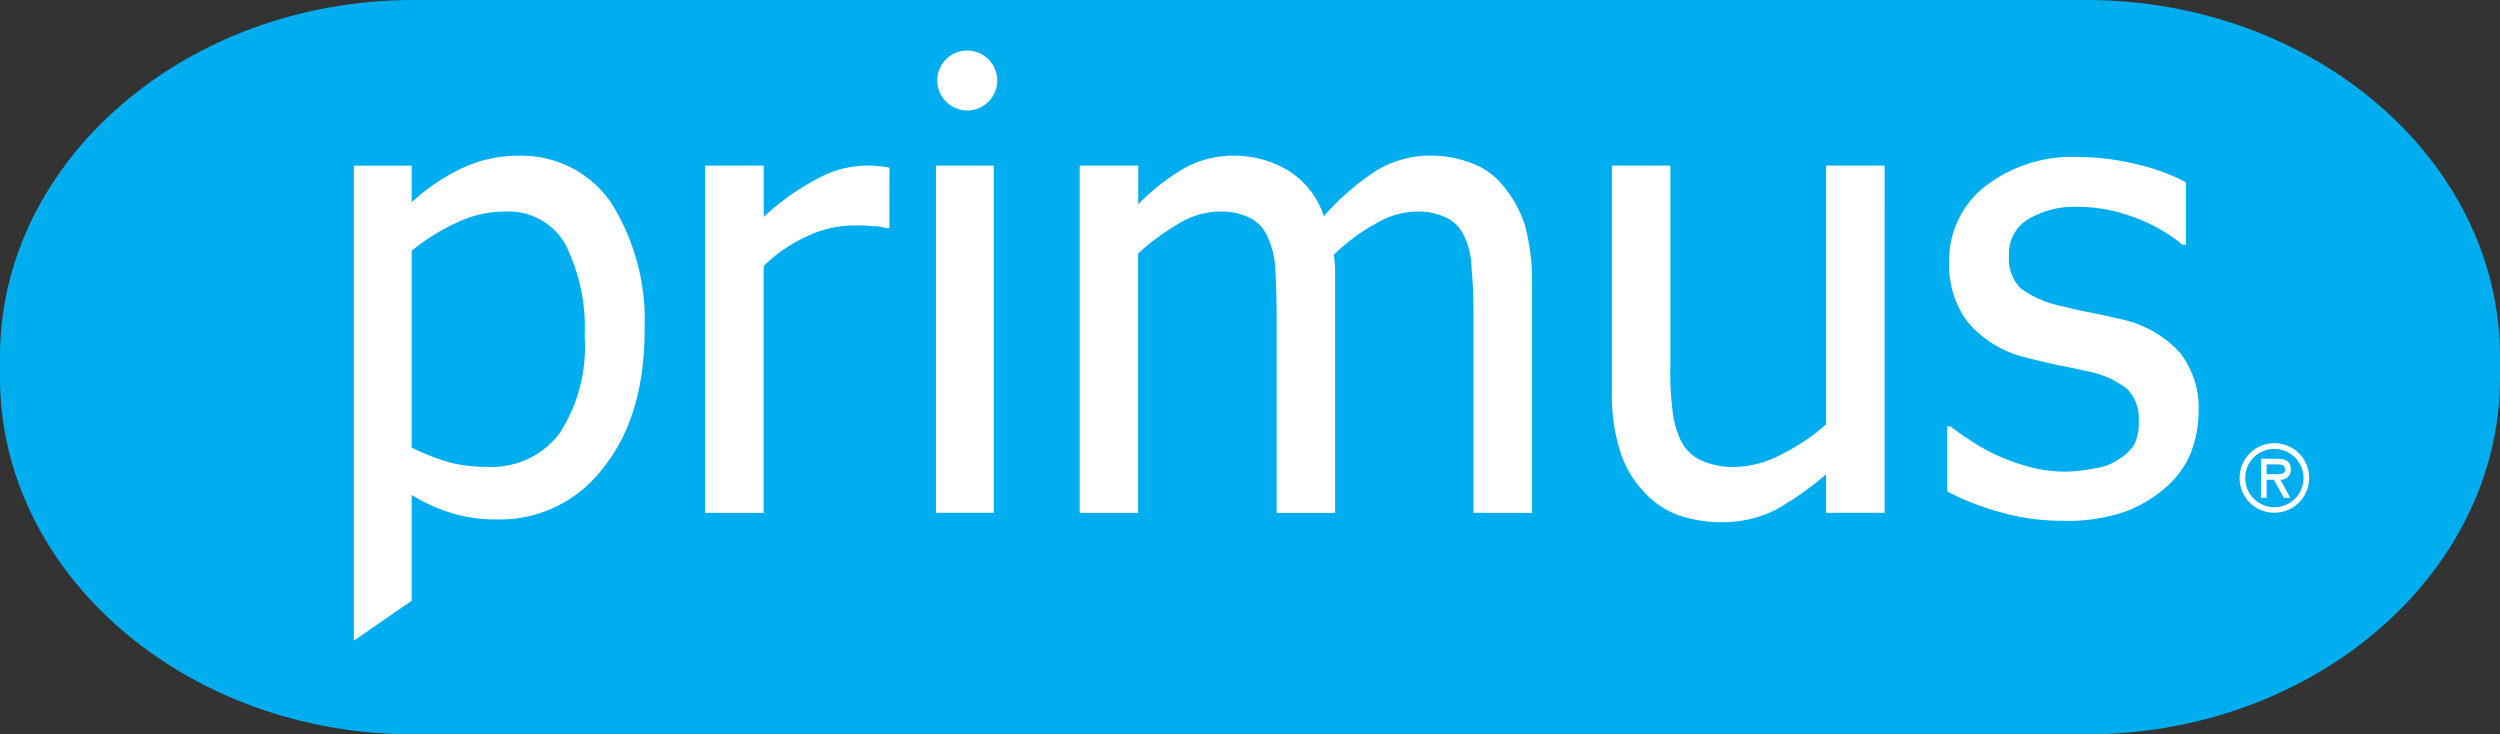 <?xml version="1.0" encoding="UTF-8"?>
<svg xmlns="http://www.w3.org/2000/svg" xmlns:xlink="http://www.w3.org/1999/xlink" width="160" height="47.004" viewBox="0 0 160 47.004">
  <rect x="0" y="0" width="160" height="47.004" fill="#333333" stroke="none"/>
  <defs>
    <clipPath id="clip-path">
      <rect id="Rectangle_3500" data-name="Rectangle 3500" width="160" height="47.004" fill="none"></rect>
    </clipPath>
  </defs>
  <g id="Group_784" data-name="Group 784" transform="translate(0 0)">
    <g id="Group_783" data-name="Group 783" transform="translate(0 0)" clip-path="url(#clip-path)">
      <path id="Path_19378" data-name="Path 19378" d="M26.439,0H133.518C148.078,0,160,10.261,160,22.82v1.363C160,36.743,148.078,47,133.518,47H26.439C11.919,47,0,36.743,0,24.183V22.82C0,10.261,11.919,0,26.439,0" transform="translate(0 0)" fill="#00aeef"></path>
      <path id="Path_19379" data-name="Path 19379" d="M64.107,31.17c0,3.7-.893,6.643-2.64,8.813A8.264,8.264,0,0,1,54.742,43.3a9.923,9.923,0,0,1-2.9-.383A10.956,10.956,0,0,1,49.2,41.729V48.5l-3.7,2.556v-30.4h3.7V23a12.887,12.887,0,0,1,3.11-2.128,8.425,8.425,0,0,1,3.7-.853,6.945,6.945,0,0,1,5.961,3.022,14.049,14.049,0,0,1,2.128,8.132m-3.831.428a11.877,11.877,0,0,0-1.236-5.919,4.173,4.173,0,0,0-3.916-2.086,7.017,7.017,0,0,0-3.066.724A13.2,13.2,0,0,0,49.2,26.1v12.6a14.463,14.463,0,0,0,2.556.98,9.984,9.984,0,0,0,2.383.254,5.436,5.436,0,0,0,4.512-2.127,10.193,10.193,0,0,0,1.62-6.215m19.5-6.941h-.214a3.012,3.012,0,0,0-.892-.129,8.945,8.945,0,0,0-1.108-.041,7.086,7.086,0,0,0-3.022.68,9.717,9.717,0,0,0-2.809,1.916v15.8H67.981V20.653h3.748v3.28a15.886,15.886,0,0,1,3.576-2.513,6.577,6.577,0,0,1,2.938-.767,5.1,5.1,0,0,1,.893.043,4.378,4.378,0,0,1,.638.085Zm6.683,18.222h-3.7V20.652h3.7Zm30.7,0V30.021c0-1.023-.041-1.959-.127-2.853a4.826,4.826,0,0,0-.467-2,2.415,2.415,0,0,0-1.151-1.191,4.217,4.217,0,0,0-1.959-.383,5.23,5.23,0,0,0-2.469.724,12.4,12.4,0,0,0-2.766,2.043c.042.213.042.468.084.765V42.879h-3.745V30.021c0-1.023-.044-1.959-.087-2.853a5.473,5.473,0,0,0-.51-2,2.407,2.407,0,0,0-1.15-1.191,4.213,4.213,0,0,0-1.958-.383,5.158,5.158,0,0,0-2.556.767,15.018,15.018,0,0,0-2.6,1.916v16.6H91.952V20.653H95.7v2.471a13.9,13.9,0,0,1,2.938-2.3,6.549,6.549,0,0,1,3.151-.808,6.781,6.781,0,0,1,3.491.937,5.442,5.442,0,0,1,2.3,2.938,16.4,16.4,0,0,1,3.321-2.9,6.749,6.749,0,0,1,3.491-.98,7.185,7.185,0,0,1,2.6.469,4.629,4.629,0,0,1,2.045,1.446,7.511,7.511,0,0,1,1.4,2.512,13.74,13.74,0,0,1,.468,3.79V42.879Zm26.312,0h-3.746V40.409a19.24,19.24,0,0,1-3.28,2.3,7.6,7.6,0,0,1-3.446.766,8.608,8.608,0,0,1-2.768-.467,5.591,5.591,0,0,1-2.213-1.534,6.691,6.691,0,0,1-1.491-2.6,12.193,12.193,0,0,1-.51-3.79V20.653h3.745V33.3a19.362,19.362,0,0,0,.129,2.938,6.008,6.008,0,0,0,.553,2.044,2.765,2.765,0,0,0,1.277,1.233,5.088,5.088,0,0,0,2.215.425,6.644,6.644,0,0,0,2.936-.808,12.9,12.9,0,0,0,2.854-1.915V20.653h3.746Zm11.411.511a14.537,14.537,0,0,1-4.173-.6,16.956,16.956,0,0,1-3.234-1.278V37.344h.213c.34.255.68.51,1.148.81a11.457,11.457,0,0,0,1.7.978,13.287,13.287,0,0,0,2.086.768,8.99,8.99,0,0,0,2.384.34,10.5,10.5,0,0,0,1.916-.214,3.307,3.307,0,0,0,1.491-.554,3.152,3.152,0,0,0,1.021-.937,3.144,3.144,0,0,0,.3-1.576,2.669,2.669,0,0,0-.725-2,5.959,5.959,0,0,0-2.554-1.148c-.468-.086-1.108-.256-1.874-.384-.768-.171-1.49-.342-2.128-.51a6.967,6.967,0,0,1-3.7-2.3,6.049,6.049,0,0,1-1.149-3.747,6.018,6.018,0,0,1,2.256-4.855A9.111,9.111,0,0,1,155.9,20.1a15.815,15.815,0,0,1,3.7.467,12.94,12.94,0,0,1,3.15,1.149v4h-.212a10.7,10.7,0,0,0-3.192-1.787,10.14,10.14,0,0,0-3.535-.639,5.8,5.8,0,0,0-3.109.766A2.534,2.534,0,0,0,151.43,26.4a2.653,2.653,0,0,0,.723,2.086,6.451,6.451,0,0,0,2.427,1.107c.554.127,1.193.3,1.874.427s1.406.3,2.171.467a7.164,7.164,0,0,1,3.7,2.086,5.719,5.719,0,0,1,1.235,3.875,7.246,7.246,0,0,1-.553,2.727,5.933,5.933,0,0,1-1.661,2.17,8.21,8.21,0,0,1-2.724,1.533,11.721,11.721,0,0,1-3.747.511" transform="translate(-22.852 -10.053)" fill="#fff"></path>
      <path id="Path_19380" data-name="Path 19380" d="M122.434,6.5a1.917,1.917,0,1,1-1.916,1.917A1.907,1.907,0,0,1,122.434,6.5" transform="translate(-60.529 -3.264)" fill="#fff"></path>
      <path id="Path_19381" data-name="Path 19381" d="M287.96,59.218a2.226,2.226,0,1,1,2.226,2.222,2.208,2.208,0,0,1-2.226-2.222m.361,0a1.865,1.865,0,1,0,1.865-1.86,1.858,1.858,0,0,0-1.865,1.86m2.883,1.266h-.413l-.639-1.153h-.463v1.153h-.362v-2.5h1.051c.452,0,.859.135.859.662a.635.635,0,0,1-.667.684Zm-1.515-2.136v.622h.384c.339,0,.8.056.8-.283,0-.317-.265-.339-.565-.339Z" transform="translate(-144.625 -28.626)" fill="#fff"></path>
    </g>
  </g>
</svg>
